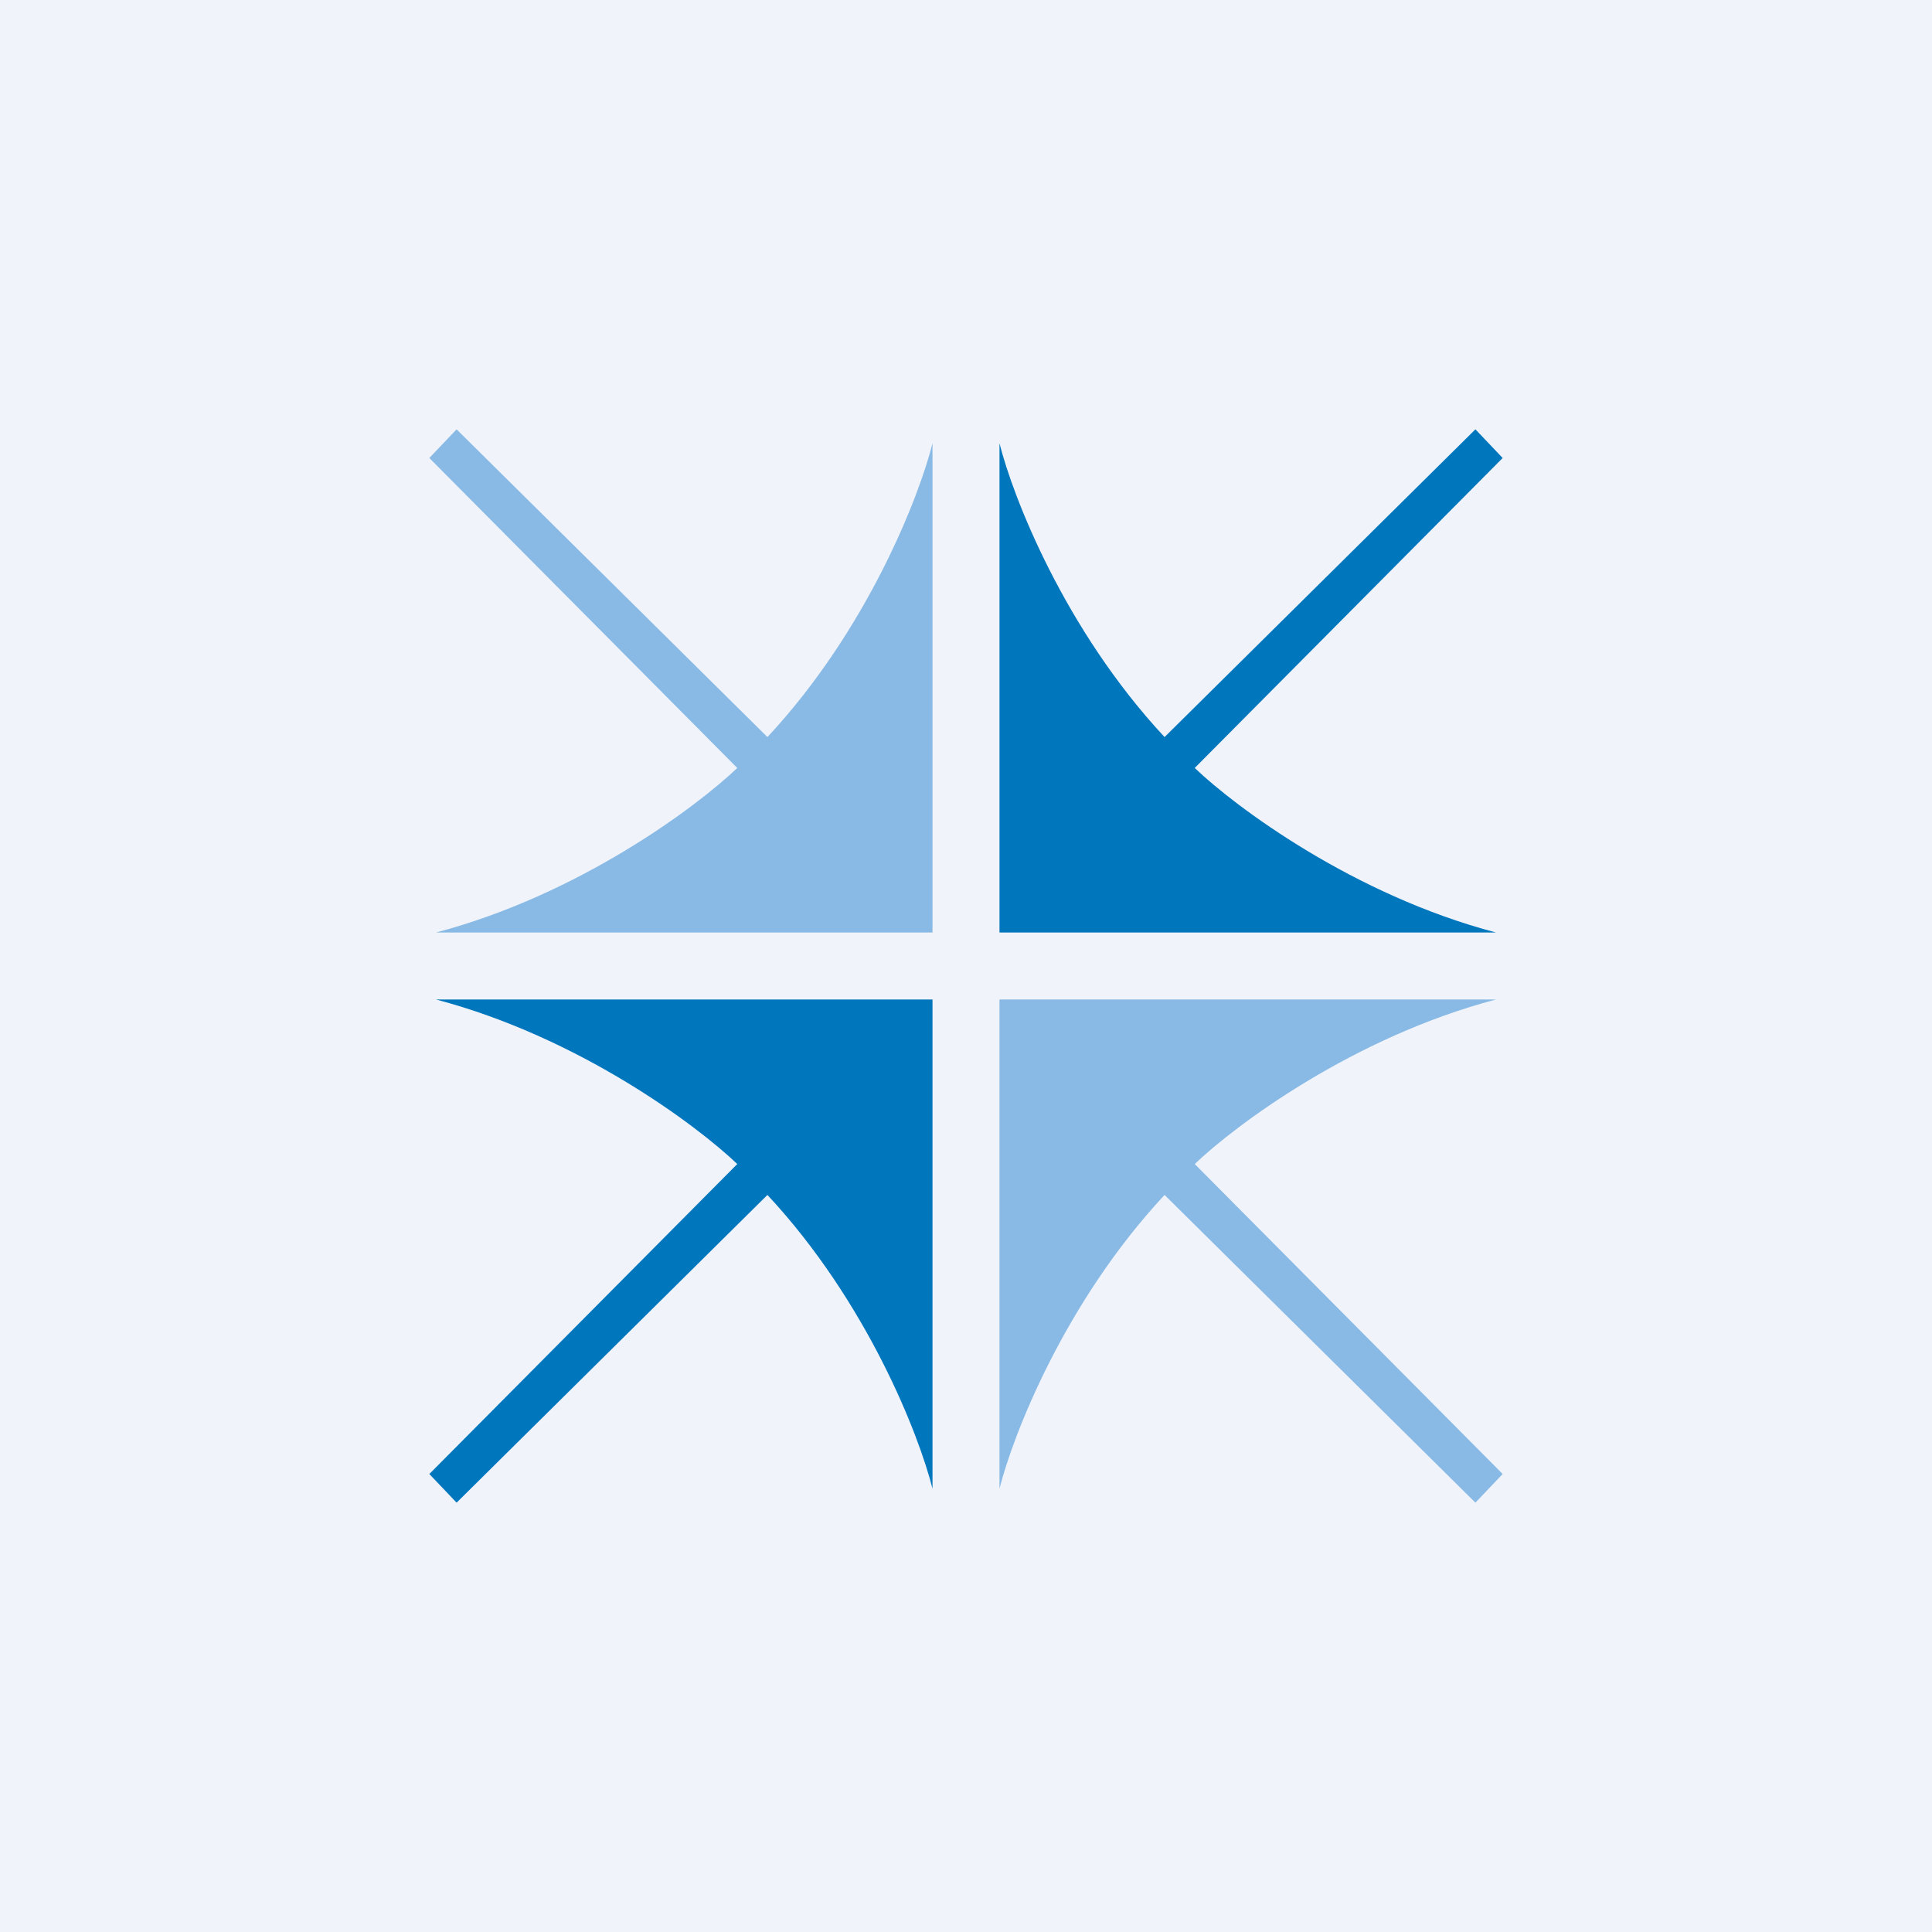 <!-- by TradingView --><svg width="18" height="18" xmlns="http://www.w3.org/2000/svg"><path fill="#F0F3FA" d="M0 0h18v18H0z"/><path d="M4 4.267L4.254 4 7.15 6.867c.934-1.002 1.414-2.242 1.538-2.737v4.558H4.062c1.328-.35 2.425-1.168 2.807-1.533L4 4.267z" fill="#88BAE5"/><path d="M14 4.267L13.746 4 10.85 6.867C9.916 5.865 9.436 4.625 9.312 4.13v4.558h4.626c-1.329-.35-2.425-1.168-2.807-1.533L14 4.267z" fill="#0076BD"/><path d="M14 13.733l-.254.267-2.896-2.867c-.934 1.002-1.414 2.242-1.538 2.737V9.312h4.626c-1.329.35-2.425 1.168-2.807 1.533L14 13.733z" fill="#88BAE5"/><path d="M4 13.733l.254.267 2.896-2.867c.934 1.002 1.414 2.242 1.538 2.737V9.312H4.062c1.328.35 2.425 1.168 2.807 1.533L4 13.733z" fill="#0076BD"/></svg>